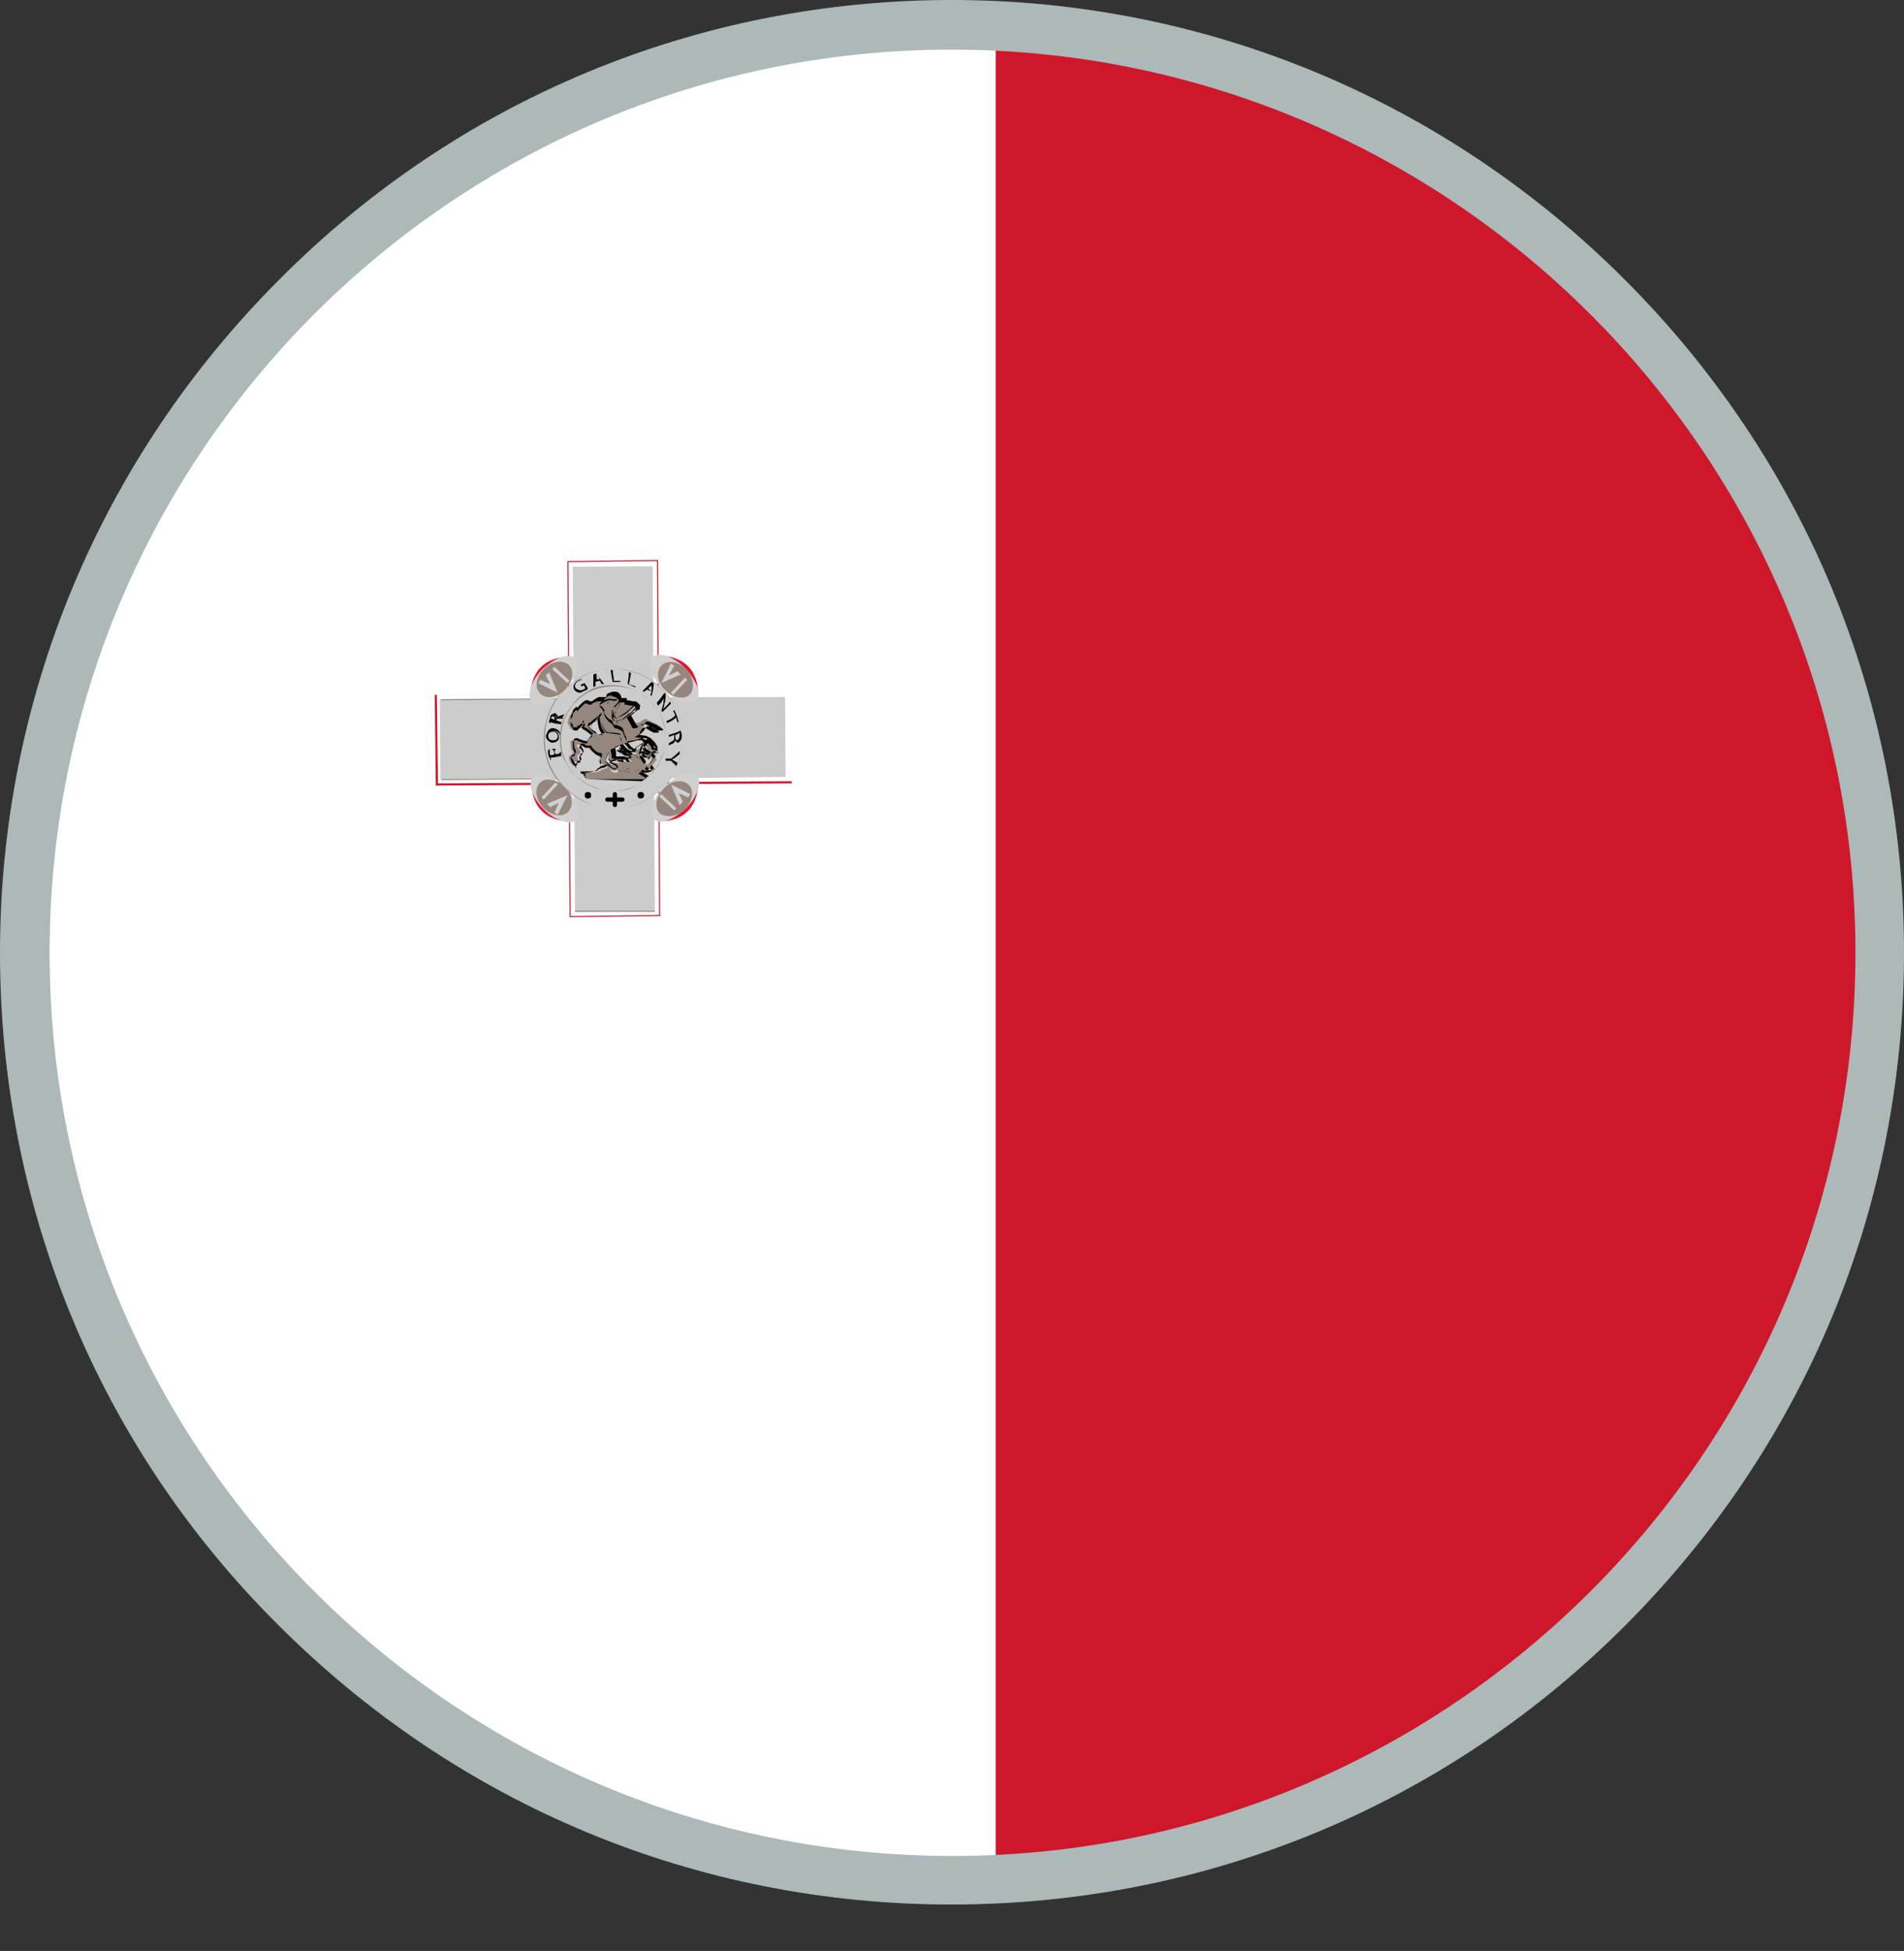 <?xml version="1.0" encoding="utf-8"?>
<!-- Generator: Adobe Illustrator 26.5.1, SVG Export Plug-In . SVG Version: 6.00 Build 0)  -->
<svg version="1.1" id="Layer_1" xmlns="http://www.w3.org/2000/svg" xmlns:xlink="http://www.w3.org/1999/xlink" x="0px" y="0px"
	 width="176.5px" height="180.8px" viewBox="0 0 176.5 180.8" style="enable-background:new 0 0 176.5 180.8;" xml:space="preserve"
	>
<rect x="0" y="0" width="176.5" height="180.8" fill="#333333" stroke="none"/>
<style type="text/css">
	.st0{opacity:0.1;}
	.st1{clip-path:url(#SVGID_00000181062475778731366910000001712890529335412394_);}
	.st2{clip-path:url(#SVGID_00000139982073066521813380000017428749018506881701_);}
	.st3{fill:#CF172C;}
	.st4{fill:#FFFFFF;}
	.st5{fill:#CDCCCC;}
	.st6{fill:#96877E;}
	.st7{fill:#E51631;}
	.st8{fill:#D0D0D0;}
	.st9{fill:#020203;}
	.st10{fill:#ACB9B8;}
</style>
<g>
	<g class="st0">
	</g>
	<g>
		<g>
			<defs>
				<circle id="SVGID_1_" cx="88.2" cy="88.3" r="86"/>
			</defs>
			<clipPath id="SVGID_00000155834174918029492080000011395483218610448281_">
				<use xlink:href="#SVGID_1_"  style="overflow:visible;"/>
			</clipPath>
			<g id="Malta" style="clip-path:url(#SVGID_00000155834174918029492080000011395483218610448281_);">
				<g>
					<defs>
						<rect id="SVGID_00000060736771053096915660000010001214421863793298_" x="-61.6" y="-1" width="307.5" height="179.6"/>
					</defs>
					<clipPath id="SVGID_00000059310143939701193200000005860457988345216659_">
						<use xlink:href="#SVGID_00000060736771053096915660000010001214421863793298_"  style="overflow:visible;"/>
					</clipPath>
					<g style="clip-path:url(#SVGID_00000059310143939701193200000005860457988345216659_);">
						<g>
							<g>
								<g>
									<rect x="92.1" y="-17.7" class="st3" width="160.6" height="213"/>
								</g>
							</g>
							<g>
								<g>
									<rect x="-68.3" y="-17.7" class="st4" width="160.6" height="213"/>
								</g>
							</g>
						</g>
						<g>
							<g>
								<g>
									<g>
										<path class="st3" d="M52.8,85L52.8,85l-0.2-33l8.4-0.1l0,0l0.2,33L52.8,85z M52.7,52.1l0.2,32.8l8.2-0.1L60.9,52
											L52.7,52.1z"/>
									</g>
								</g>
								<g>
									<g>
										<path class="st3" d="M40.4,72.8L40.4,72.8l-0.1-8.4l0,0l33-0.2l0,0l0.1,8.4l0,0L40.4,72.8z M40.5,64.4l0.1,8.2l32.8-0.2
											l-0.1-8.2L40.5,64.4z"/>
									</g>
								</g>
								<g>
									<g>
										
											<rect x="53.2" y="52.5" transform="matrix(1 -6.651831e-03 6.651831e-03 1 -0.454 0.38)" class="st5" width="7.4" height="32"/>
									</g>
									<g>
										<path class="st6" d="M53.3,84.5L53.3,84.5l-0.2-32l0,0h7.4l0,0l0.2,32l0,0H53.3z M53.1,52.5l0.2,31.9h7.4l-0.2-31.9H53.1z
											"/>
									</g>
								</g>
								<g>
									<g>
										
											<rect x="40.8" y="64.7" transform="matrix(1 -6.665377e-03 6.665377e-03 1 -0.455 0.38)" class="st5" width="32" height="7.4"/>
									</g>
									<g>
										<path class="st6" d="M40.9,72.2L40.9,72.2v-7.4l0,0l32-0.2l0,0V72l0,0L40.9,72.2z M40.9,64.9v7.4l32-0.3v-7.4L40.9,64.9z"
											/>
									</g>
								</g>
								<g>
									<g>
										<path class="st5" d="M63.4,68.4c0,3.6-2.8,6.4-6.4,6.5c-3.6,0-6.4-2.8-6.5-6.4c0-3.6,2.8-6.4,6.4-6.5
											C60.4,62,63.3,64.9,63.4,68.4z"/>
									</g>
									<g>
										<path class="st6" d="M56.9,74.9c-0.9,0-1.7-0.2-2.5-0.5s-1.5-0.8-2.1-1.4s-1.1-1.3-1.4-2c-0.3-0.8-0.5-1.6-0.5-2.5
											s0.2-1.7,0.5-2.5s0.8-1.5,1.4-2.1c0.6-0.6,1.3-1.1,2-1.4c0.8-0.3,1.6-0.5,2.5-0.5l0,0c0.9,0,1.7,0.2,2.5,0.5
											s1.5,0.8,2.1,1.4s1.1,1.3,1.4,2c0.3,0.8,0.5,1.6,0.5,2.5s-0.2,1.7-0.5,2.5S62,72.4,61.4,73c-0.6,0.6-1.3,1.1-2,1.4
											C58.7,74.7,57.8,74.9,56.9,74.9L56.9,74.9z M56.9,62L56.9,62c-3.6,0-6.4,2.9-6.4,6.5c0,1.7,0.7,3.3,1.9,4.5
											s2.8,1.9,4.5,1.9l0,0c1.7,0,3.3-0.7,4.5-1.9c1.2-1.2,1.9-2.8,1.9-4.6C63.3,64.9,60.5,62,56.9,62z"/>
									</g>
								</g>
								<g>
									<g>
										<path class="st5" d="M61.8,68.4c0,2.7-2.2,4.9-4.9,4.9S52,71.1,52,68.4c0-2.7,2.2-4.9,4.9-4.9S61.8,65.7,61.8,68.4z"/>
									</g>
									<g>
										<path class="st6" d="M56.9,73.3c-0.7,0-1.3-0.1-1.9-0.4c-0.6-0.2-1.1-0.6-1.6-1s-0.8-1-1.1-1.5c-0.3-0.6-0.4-1.2-0.4-1.9
											c0-0.7,0.1-1.3,0.4-1.9c0.2-0.6,0.6-1.1,1-1.6s1-0.8,1.5-1.1c0.6-0.3,1.2-0.4,1.9-0.4l0,0c0.7,0,1.3,0.1,1.9,0.4
											c0.6,0.2,1.1,0.6,1.6,1s0.8,1,1.1,1.5c0.3,0.6,0.4,1.2,0.4,1.9c0,0.7-0.1,1.3-0.4,1.9c-0.2,0.6-0.6,1.1-1,1.6
											s-1,0.8-1.5,1.1C58.3,73.2,57.6,73.3,56.9,73.3L56.9,73.3z M56.9,63.6L56.9,63.6c-1.3,0-2.6,0.5-3.5,1.4S52,67.2,52,68.5
											s0.5,2.5,1.4,3.4s2.1,1.4,3.4,1.4l0,0c2.7,0,4.9-2.2,4.9-4.9c0-1.3-0.5-2.5-1.4-3.4S58.2,63.6,56.9,63.6z"/>
									</g>
								</g>
							</g>
							<g>
								<g>
									<g>
										<g>
											<path class="st7" d="M49.2,64.1c0,0,0-3,3.2-3.2L49.2,64.1z"/>
										</g>
									</g>
									<g>
										<g>
											<path class="st8" d="M53.3,61c0.5,0.5,0.1,1.9-1,3c-1.1,1.1-2.4,1.6-3,1c-0.5-0.5-0.1-1.9,1-3
												C51.5,60.9,52.8,60.5,53.3,61z"/>
										</g>
									</g>
									<g>
										<g>
											<path class="st6" d="M50.4,62c-0.7,0.7-0.9,1.8-0.3,2.3c0.5,0.5,1.6,0.4,2.3-0.4c0.7-0.7,0.9-1.8,0.3-2.3
												C52.1,61.1,51.1,61.3,50.4,62z M51.7,64.2l-1.8-0.9l0.2-0.3l0.9,0.4l-0.4-0.8l0.3-0.3L51.7,64.2z M52.8,63.1l-0.2,0.2
												L51.2,62l0.2-0.2L52.8,63.1z"/>
										</g>
									</g>
								</g>
								<g>
									<g>
										<g>
											<path class="st7" d="M61.5,60.8c0,0,3,0,3.2,3.2L61.5,60.8z"/>
										</g>
									</g>
									<g>
										<g>
											<path class="st8" d="M64.5,64.9c-0.5,0.5-1.9,0.1-3-1c-1.1-1.1-1.6-2.4-1-3c0.5-0.5,1.9-0.1,3,1
												C64.6,63.1,65.1,64.4,64.5,64.9z"/>
										</g>
									</g>
									<g>
										<g>
											<path class="st6" d="M63.6,62c-0.7-0.7-1.8-0.9-2.3-0.3c-0.5,0.5-0.4,1.6,0.4,2.3c0.7,0.7,1.8,0.9,2.3,0.3
												C64.4,63.8,64.3,62.7,63.6,62z M61.3,63.3l0.9-1.8l0.3,0.2L62,62.6l0.8-0.4l0.3,0.3L61.3,63.3z M62.4,64.4l-0.2-0.2
												l1.3-1.4l0.2,0.2L62.4,64.4z"/>
										</g>
									</g>
								</g>
								<g>
									<g>
										<g>
											<path class="st7" d="M64.7,72.9c0,0,0,3-3.2,3.2L64.7,72.9z"/>
										</g>
									</g>
									<g>
										<g>
											<path class="st8" d="M60.6,75.9c-0.5-0.5-0.1-1.9,1-3s2.4-1.6,3-1c0.5,0.5,0.1,1.9-1,3C62.4,76,61.1,76.5,60.6,75.9z"/>
										</g>
									</g>
									<g>
										<g>
											<path class="st6" d="M63.5,75c0.7-0.7,0.9-1.8,0.3-2.3c-0.5-0.5-1.6-0.4-2.3,0.4c-0.7,0.7-0.9,1.8-0.3,2.3
												C61.7,75.8,62.8,75.7,63.5,75z M62.2,72.7l1.8,0.9l-0.2,0.3l-0.9-0.4l0.4,0.8L63,74.6L62.2,72.7z M61.1,73.8l0.2-0.2
												l1.4,1.3l-0.2,0.2L61.1,73.8z"/>
										</g>
									</g>
								</g>
								<g>
									<g>
										<g>
											<path class="st7" d="M52.5,76.1c0,0-3,0-3.2-3.2L52.5,76.1z"/>
										</g>
									</g>
									<g>
										<g>
											<path class="st8" d="M49.4,72c0.5-0.5,1.9-0.1,3,1s1.6,2.4,1,3c-0.5,0.5-1.9,0.1-3-1C49.3,73.9,48.9,72.5,49.4,72z"/>
										</g>
									</g>
									<g>
										<g>
											<path class="st6" d="M50.4,74.9c0.7,0.7,1.8,0.9,2.3,0.3s0.4-1.6-0.4-2.3c-0.7-0.7-1.8-0.9-2.3-0.3S49.7,74.2,50.4,74.9z
												 M52.6,73.7l-0.9,1.8l-0.3-0.2l0.4-0.9L51,74.8l-0.3-0.3L52.6,73.7z M51.5,72.5l0.2,0.2l-1.3,1.4l-0.2-0.2L51.5,72.5z"/>
										</g>
									</g>
								</g>
							</g>
							<g>
								<g>
									<g>
										<path class="st9" d="M57.7,73.9h-0.5v-0.3c0-0.1-0.1-0.2-0.2-0.2c-0.1,0-0.2,0.1-0.2,0.2v0.3h-0.5c-0.1,0-0.2,0.1-0.2,0.2
											s0.1,0.2,0.2,0.2h0.5v0.3c0,0.1,0.1,0.2,0.2,0.2c0.1,0,0.2-0.1,0.2-0.2v-0.3h0.5c0.1,0,0.2-0.1,0.2-0.2
											S57.8,73.9,57.7,73.9z"/>
									</g>
								</g>
								<g>
									<g>
										<path class="st9" d="M59.7,73.7c0,0.2-0.1,0.3-0.3,0.3s-0.3-0.1-0.3-0.3c0-0.2,0.1-0.3,0.3-0.3
											C59.6,73.4,59.7,73.5,59.7,73.7z"/>
									</g>
								</g>
								<g>
									<g>
										<path class="st9" d="M54.8,73.7c0,0.2-0.1,0.3-0.3,0.3s-0.3-0.1-0.3-0.3c0-0.2,0.1-0.3,0.3-0.3
											C54.7,73.4,54.8,73.5,54.8,73.7z"/>
									</g>
								</g>
							</g>
							<g>
								<g>
									<g>
										<path class="st6" d="M59.6,67.5c0.1-0.3,0.3-0.5,0.5-0.4c0.3,0.2,0.7,0.4,0.7,0.4h0.4l0.1-0.1L60.7,67l-0.5-0.2
											c0,0-0.3-0.3-0.6-0.1c-0.3,0.3-0.7,0.4-0.8,0.2c-0.1-0.2-0.5-0.9-0.5-0.9l0.6-0.5c0,0,0.2,0,0.2-0.1s0.2-0.5-0.4-0.4
											l-0.5-0.1h-0.1v-0.2h-0.2h-0.3c0,0,0-0.6-0.5-0.6s-0.8,0.3-0.8,0.5h-0.7l-0.2,0.1L55,64.9L54.9,65h-0.2l-0.2-0.1h-0.2
											L54,65.1l-0.2,0.2l-0.2,0.2v0.1l-0.2-0.1c0,0-0.1,0.2-0.2,0.2c0,0-0.1,0.1-0.1,0.2s-0.1,0.2-0.2,0.3
											c-0.1,0.1-0.1,0.3-0.2,0.4c0,0.1,0,0.2-0.1,0.3c0,0.1,0.1,0.3,0.1,0.3h0.1v0.2c0,0.1,0.1,0.1,0.2,0.2c0.1,0,0.3,0.2,0.3,0
											c0-0.1,0.3-0.3,0.3-0.3l0.2-0.2l0.1-0.2V67v0.2h-0.2l0.1,0.2l0.2,0.2l0.2,0.1l0.4,0.3l0.2,0.2c0,0-0.4,0.2-0.5,0.7
											c0,0-0.2,0-0.5-0.1s-0.5-0.2-0.5-0.2s-0.4,0-0.4,0.1c0,0.2,0,0.7,0.1,0.8c0.1,0.1,0.2,0.3-0.1,0.5
											c-0.3,0.1-0.1,0.5-0.1,0.5l0.1,0.2c0,0,0.1,0.2,0.2,0.2l0.1,0.2v-0.5c0,0,0.2,0,0.3,0l0.1-0.1l-0.1-0.4V70l0.2-0.1
											c0,0,0.3-0.2-0.1-0.6c-0.4-0.4,0.2-0.3,0.2-0.3s0.2,0.2,0.3,0.2s0.4,0,0.4,0s0.3,0.6,1.1,0.8v0.3l-0.1,0.2l0.1,0.3h0.2
											l0.5,0.3l0.5,0.3h0.3l0.1-0.2L57,71h-0.4l-0.5-0.4l0.1-0.3l0.2-0.5v0.6l0.2,0.2l0.4-0.1l0.8-0.1H58l0.1,0.2h0.3l-0.2-0.3
											l-0.3-0.2h-0.8v-0.3v-0.1L57,69.2c0,0,0.8-0.2,0.8-0.4c0-0.1,0.2,0.2,0.2,0.2l0.3,0.4l0.3,0.1l0.2,0.2h0.3l-0.2-0.2
											l-0.4-0.3l-0.4-0.5l0.7-0.1l0.7-0.2h0.4l0.3,0.4l0.4,0.3l0.2,0.2H61l-0.3-0.5l-0.4-0.4l-0.4-0.2l-0.7-0.1
											C59.1,67.9,59.6,67.8,59.6,67.5z M55.4,68.1L55.4,68.1L55.3,68l-0.2-0.1l-0.3-0.2v-0.1h-0.1c0,0-0.1,0-0.1-0.1v-0.1v-0.1
											l0.1-0.1l0.1-0.1l0.2-0.2l0.2-0.2l0.4-0.4l-0.2,0.4v0.2l0.1,0.5l0.1,0.3l0.2,0.3l0.1,0.1L55.4,68.1z"/>
									</g>
									<g>
										<path class="st9" d="M56.9,71.5L56.9,71.5l-0.5-0.3l-0.5-0.3h-0.2l0,0l-0.1-0.3l0,0l0.1-0.2v-0.3c-0.2,0-0.3-0.1-0.5-0.2
											c-0.1-0.1-0.2-0.2-0.3-0.3c-0.2-0.2-0.2-0.3-0.2-0.3s-0.3,0-0.4,0l0,0c-0.1,0-0.3-0.2-0.3-0.2s-0.3,0-0.3,0.1
											s0,0.1,0.1,0.2c0.2,0.1,0.2,0.3,0.2,0.4S53.9,70,53.9,70l-0.2,0.1v0.1l0.1,0.4l0,0l-0.1,0.1c0,0-0.2,0-0.3,0v0.5l0,0
											L53.3,71l-0.2-0.2l0,0L53,70.6c0,0-0.1-0.2-0.1-0.4c0-0.1,0.1-0.1,0.2-0.1c0.1,0,0.2-0.1,0.2-0.2s0-0.2-0.1-0.3
											c-0.1-0.1-0.1-0.6-0.1-0.8v-0.1c0.1-0.1,0.3-0.1,0.3-0.1l0,0c0,0,0.2,0.1,0.5,0.2s0.5,0.1,0.5,0.1
											c0.1-0.3,0.2-0.4,0.3-0.5s0.2-0.1,0.2-0.2L54.7,68l-0.4-0.3l-0.2-0.1l-0.2-0.2l0.1-0.1l0,0h0.2v-0.2V67L54,67.2
											c0,0-0.2,0.1-0.2,0.2c0,0,0,0-0.1,0.1s-0.2,0.2-0.2,0.2l0,0h-0.1h-0.1c-0.1,0-0.2-0.1-0.2-0.1l0,0c0-0.1,0-0.2,0-0.2l0,0
											l0,0H53l0,0l0,0c0,0-0.1-0.2-0.1-0.3V67c0-0.1,0-0.1,0-0.2v-0.1c0-0.1,0.1-0.2,0.1-0.2l0,0c0.1-0.1,0.1-0.2,0.1-0.3
											c0-0.1,0-0.1,0.1-0.2l0.2-0.2l0,0l0,0l0.2,0.1v-0.1l0.2-0.2l0.2-0.2l0.2-0.2l0,0h0.2l0.2,0.1h0.2l0.1-0.1l0,0l0.2-0.1
											l0.2-0.1l0,0H56c0-0.1,0-0.2,0.1-0.3c0.1-0.1,0.2-0.1,0.3-0.2c0.1,0,0.3-0.1,0.4,0c0.1,0,0.2,0.1,0.3,0.1
											c0.1,0.1,0.1,0.1,0.2,0.2c0.1,0.1,0.1,0.3,0.1,0.3h0.3h0.2l0,0v0.2H58l0.5,0.1c0.2,0,0.3,0,0.4,0.1c0.1,0.1,0.1,0.2,0,0.3
											c0,0,0,0,0,0.1S58.7,66,58.7,66l-0.6,0.5c0,0,0.4,0.7,0.5,0.9c0,0.1,0.1,0.1,0.2,0.1c0.1,0,0.2,0,0.3-0.1s0.2-0.1,0.3-0.2
											s0.1-0.1,0.2-0.1c0.1,0,0.1,0,0.2,0c0.1,0,0.2,0.1,0.2,0.1l0.5,0.2l0.6,0.4l0,0L61,67.9l0,0h-0.4c0,0-0.4-0.2-0.7-0.4
											c-0.1-0.1-0.2-0.1-0.3,0c-0.1,0-0.2,0.2-0.3,0.4l0,0c0,0.1-0.2,0.3-0.3,0.3c-0.1,0.1-0.2,0.1-0.2,0.1l0.7,0.1l0.4,0.2
											l0.4,0.4l0.3,0.5l0,0h-0.2l0,0l-0.2-0.2L59.8,69l-0.3-0.4h-0.4l-0.7,0.2l-0.7,0.1l0.4,0.5l0.4,0.3l0.2,0.3l0,0h-0.3l0,0
											l-0.2-0.2l-0.3-0.1l0,0l-0.3-0.4c0,0-0.1-0.2-0.2-0.2l0,0l0,0c0,0.1-0.8,0.3-0.8,0.4l0.1,0.5l0,0v0.1v0.2h0.8l0,0l0.3,0.2
											l0.2,0.3l0,0h-0.3l0,0l-0.1-0.2h-0.2L57,70.4l-0.4,0.1l0,0l-0.2-0.2l0,0v-0.6l-0.2,0.5l-0.1,0.3l0.5,0.4L57,71l0,0
											l0.3,0.3l0,0l-0.1,0.2l0,0H56.9z M55.7,70.9h0.2l0.5,0.3l0.5,0.3h0.3l0.1-0.2L57,71h-0.4l-0.5-0.4l0,0l0.1-0.3l0.2-0.5
											v0.6l0.2,0.2l0.4-0.1l0.8-0.1H58l0,0l0.1,0.2h0.3l-0.2-0.3l-0.3-0.2h-0.8l0,0v-0.3l0,0v-0.1L57,69.2l0,0
											c0,0,0.8-0.2,0.8-0.4l0,0l0,0c0,0,0.1,0.2,0.2,0.2l0.3,0.4l0.3,0.1l0.2,0.2h0.3l-0.2-0.2l-0.4-0.3l-0.4-0.5l0,0l0.7-0.1
											l0.7-0.2h0.4l0,0l0.3,0.4l0.4,0.3l0.2,0.2H61l-0.3-0.5l-0.4-0.4l-0.4-0.2l-0.7-0.1l0,0c0,0,0.1,0,0.2-0.1
											c0.1-0.1,0.2-0.2,0.3-0.3l0,0c0.1-0.2,0.2-0.3,0.3-0.4c0.1,0,0.2,0,0.3,0c0.3,0.2,0.6,0.4,0.7,0.4h0.4l0.1-0.1l-0.6-0.4
											L60.4,67c0,0-0.1-0.1-0.2-0.1c-0.1,0-0.3-0.1-0.4,0.1c-0.1,0.1-0.2,0.2-0.3,0.2s-0.2,0.1-0.3,0.1l0,0
											c-0.1,0-0.1,0-0.2-0.1c-0.1-0.2-0.5-0.9-0.5-0.9l0,0l0,0l0.6-0.5l0,0c0,0,0.2,0,0.2-0.1c0,0,0,0,0-0.1s0.1-0.2,0-0.3
											C59,65,58.9,65,58.7,65l0,0l-0.5-0.1h-0.1l0,0v-0.2h-0.2h-0.3l0,0c0,0,0-0.2-0.1-0.3c-0.1-0.1-0.2-0.3-0.5-0.3h-0.1
											c-0.2,0-0.4,0.1-0.6,0.2c-0.1,0.1-0.1,0.2-0.1,0.3l0,0l0,0h-0.7l-0.2,0.1L55,64.9L54.9,65l0,0h-0.2l-0.2-0.1h-0.2L54,65.1
											l-0.2,0.2l-0.2,0.2v0.1l0,0l0,0l-0.2-0.1c0,0-0.1,0.2-0.2,0.2c0,0-0.1,0.1-0.1,0.2S53,66.1,53,66.2l0,0
											c0,0.1-0.1,0.2-0.1,0.2c0,0.1,0,0.1,0,0.1s0,0.1,0,0.2v0.1c0,0.1,0.1,0.3,0.1,0.3h0.1l0,0v0.2l0,0c0,0.1,0.1,0.1,0.2,0.1
											h0.1c0.1,0,0.1,0,0.1,0l0,0c0-0.1,0.1-0.2,0.2-0.2c0,0,0.1,0,0.1-0.1c0,0,0.2-0.1,0.2-0.2l0.1-0.2l0,0v0.1V67l0,0l0,0
											h-0.2l0.1,0.2l0.2,0.2l0.2,0.1l0.4,0.3L55,68l0,0c0,0-0.1,0-0.2,0.2c-0.1,0.1-0.2,0.3-0.3,0.5l0,0l0,0l0,0
											c0,0-0.2,0-0.5-0.1s-0.5-0.2-0.5-0.2s-0.2,0-0.3,0.1c0,0,0,0,0,0.1c0,0.2,0,0.7,0.1,0.8c0,0,0.1,0.2,0.1,0.3
											c0,0.1-0.1,0.1-0.2,0.2c-0.1,0-0.1,0.1-0.2,0.1c-0.1,0.2,0.1,0.4,0.1,0.4l0,0l0.1,0.2c0,0,0.1,0.2,0.2,0.2l0.1,0.2v-0.5
											l0,0c0,0,0.2,0,0.3,0l0.1-0.1L53.8,70v-0.1l0,0l0.2-0.1c0,0,0.1-0.1,0.1-0.2s-0.1-0.2-0.2-0.4c-0.1-0.1-0.2-0.2-0.1-0.2
											c0-0.1,0.3-0.1,0.3-0.1l0,0l0,0c0,0,0.2,0.2,0.3,0.2l0,0c0.1,0,0.4,0,0.4,0l0,0l0,0c0,0,0.1,0.2,0.2,0.3
											c0.2,0.2,0.4,0.4,0.8,0.4l0,0l0,0v0.3l-0.1,0.2L55.7,70.9z M55.4,68.1L55.4,68.1L55.4,68.1L55.4,68.1L55.3,68l-0.2-0.1
											l-0.3-0.2l0,0v-0.1h-0.1l-0.1-0.1v-0.1l0,0l0,0v-0.1l0.1-0.1l0.1-0.1l0.2-0.2l0.2-0.2l0.4-0.4l-0.2,0.4v0.2l0.1,0.5
											l0.1,0.3l0.2,0.3l0.1,0.1l0,0L55.4,68.1z M55.4,68.1L55.4,68.1l0.7-0.2L56,67.8l-0.2-0.3l-0.1-0.3l-0.1-0.5v-0.3l0,0
											l0.2-0.4l-0.4,0.4L55,66.7l-0.2,0.2L54.6,67l-0.1,0.1v0.1v0.1l0.1,0.1h0.1l0,0v0.1l0.3,0.2l0.2,0.1L55.4,68.1z"/>
									</g>
								</g>
								<g>
									<g>
										<path class="st6" d="M56.4,71.1l-0.2,0.1l-0.4,0.1c0,0-0.2,0.2-0.3,0.2c0,0.1-1.6,0.1-1.6,0.1v0.1l0.6,0.1
											c0,0-0.2,0.1-0.3,0.1s0.2,0.2,0.2,0.2l0.1,0.1h5.3l0.4-0.3l-0.7-0.4l0.2-0.2c0,0,0,0,0.1,0.1c0.1,0,0.1,0.1,0.4,0.1
											c0.3,0,0.5-0.2,0.5-0.2L60.5,71c0,0-0.1,0.1-0.1,0.2c0,0,0.1,0.2-0.1,0.2c-0.2,0-0.2-0.1-0.2-0.1l0.3-0.3l0.4-0.5l0.1-0.1
											l-0.3-0.3c0,0-0.2,0.1-0.2,0.2s-0.1,0.2-0.1,0.3c-0.1,0.1-0.3,0.3-0.3,0.3l-0.2-0.3l-0.2-0.3c0,0,0-0.3,0.2-0.1
											c0.2,0.1,0.2,0.1,0.3,0.1s0.2,0,0.2,0s0.1-0.2,0.2-0.3c0.1,0,0.2-0.1,0.2-0.1l0.4-0.1C61,69.7,61,69.6,61,69.6
											s-0.3,0.1-0.4-0.1c0-0.2-0.2-0.4-0.2-0.4l-0.3-0.3L59.9,69c0,0,0,0.1,0,0.2c0.1,0.1,0.2,0.2,0.1,0.2c-0.1,0-0.2,0-0.2,0
											s0,0,0,0.1l0.1,0.2l0.1,0.1c0,0,0.3,0.1,0.3,0.2s0.1,0.3-0.1,0.2C60,70.1,59.9,70,59.9,70l-0.3-0.1L59.4,70l0.2-0.7
											l0.1-0.1v-0.1c0,0-0.6,0.4-0.7,0.4l-0.1,0.1c0,0.1,0.1,0.1,0.1,0.2v0.1h-0.3L58.5,70l-0.2-0.1l-0.2-0.1L58,69.7h-0.6v0.1
											l0.2,0.1c0,0,0.2,0.1,0.3,0.1l0.2,0.2c0,0,0.1,0.1,0.2,0.1c0.1,0.1,0.3,0.3,0.3,0.3s-0.1,0-0.2,0c-0.1,0-0.2,0-0.3,0
											s-0.3,0-0.3,0s-0.4,0.1-0.5,0.1s-0.3,0-0.3,0c-0.1,0-0.2,0.1-0.3,0.2c-0.1,0-0.1,0.1-0.1,0.1l0.5,0.2l0.1,0.1l0.1,0.2
											l-0.1,0.1h-0.3l-0.2-0.1L56.4,71.1z"/>
									</g>
									<g>
										<path class="st9" d="M54.4,72.2L54.4,72.2L54.3,72c0,0-0.2-0.1-0.2-0.2l0,0c0.1,0,0.2-0.1,0.3-0.1l-0.6-0.1l0,0v-0.1l0,0
											c0,0,1.6,0,1.6-0.1s0.3-0.2,0.3-0.2l0,0l0.4-0.1l0.2-0.2l0,0l0.4,0.3l0.2,0.1h0.2l0.1-0.1L57.1,71L57,70.9l-0.5-0.2l0,0
											c0,0,0-0.1,0.1-0.1c0,0,0.1,0,0.1-0.1c0.1,0,0.1-0.1,0.2-0.1c0,0,0,0,0.1,0s0.2,0,0.3,0l0,0c0.1,0,0.4-0.1,0.4-0.1H58h0.1
											c0.1,0,0.1,0,0.2,0c0.1,0,0.1,0,0.2,0c0,0-0.2-0.2-0.3-0.3c-0.2,0.1-0.3,0-0.3,0s-0.2-0.1-0.2-0.2l-0.3-0.1l-0.2-0.1l0,0
											v-0.1l0,0h0.6l0,0l0.1,0.1l0.2,0.1l0,0l0,0l0.2,0.1l0.2-0.1c0.1,0,0.3,0,0.3,0s0,0,0-0.1l0,0l0,0l-0.1-0.1l0,0l0,0
											l0.1-0.1c0,0,0.6-0.4,0.7-0.4l0,0l0,0v0.1l-0.1,0.1l-0.2,0.7l0.2-0.1l0,0c0,0,0.2,0.1,0.3,0.1l0.1,0.1
											c0,0,0.1,0.1,0.2,0.1h0.1V70v-0.1c0-0.1-0.3-0.2-0.3-0.2l0,0l-0.1-0.1c0,0-0.1-0.1-0.1-0.2v-0.1l0,0l0,0c0,0,0.1,0,0.2,0
											l0,0c0,0,0-0.1-0.1-0.1c0,0,0,0-0.1-0.1s0-0.2,0-0.2l0,0l0,0l0.2-0.2l0,0c0,0,0.1,0.1,0.3,0.2l0.1,0.1
											c0,0,0.2,0.2,0.2,0.4c0,0.1,0.1,0.1,0.2,0.1l0,0c0.1,0,0.1,0,0.1,0l0,0l0,0c0,0,0.1,0.1,0.1,0.2l0,0
											c0,0.1-0.4,0.1-0.4,0.1s-0.2,0-0.2,0.1c-0.1,0-0.2,0.3-0.2,0.3l0,0l0,0h-0.2l0,0c-0.1,0-0.1,0-0.2-0.1c0,0,0,0-0.1,0
											s-0.1-0.1-0.2,0v0.1l0.2,0.3l0.2,0.3c0,0,0.2-0.2,0.3-0.3c0.1-0.1,0.1-0.2,0.1-0.3l0,0c0-0.1,0.2-0.2,0.2-0.2l0,0l0,0
											l0.3,0.3l0,0l-0.1,0.1l-0.4,0.5l-0.3,0.3c0,0,0,0,0,0.1c0,0,0.1,0.1,0.2,0.1l0,0c0.1,0,0.1,0,0.1,0v-0.1l0,0l0.1-0.2l0,0
											l0,0l0.2,0.3l0,0c0,0.1-0.3,0.2-0.5,0.2s-0.2,0-0.3,0h-0.1c-0.1,0-0.1-0.1-0.1-0.1l-0.2,0.2l0.7,0.4l0,0l-0.4,0.3l0,0
											L54.4,72.2z M53.8,71.7l0.6,0.1l0,0c0,0-0.2,0.1-0.3,0.1l0,0l0.2,0.2l0.1,0.1h5.3l0.4-0.3l-0.7-0.4l0,0l0.2-0.2l0,0
											c0,0,0,0,0.1,0.1h0.1c0.1,0,0.1,0.1,0.3,0c0.2,0,0.5-0.1,0.5-0.2l0,0c0-0.1-0.2-0.3-0.2-0.3s-0.1,0.1-0.1,0.2l0,0v0.1
											h-0.1l0,0c-0.1,0-0.1,0-0.2-0.1V71l0,0l0,0l0.3-0.3l0.4-0.5l0.1-0.1l-0.3-0.3c0,0-0.2,0.1-0.2,0.2l0,0
											c0,0.1-0.1,0.2-0.1,0.3c-0.1,0.1-0.3,0.3-0.3,0.3l0,0l0,0l-0.2-0.3L59.5,70v-0.1c0,0,0.1,0,0.2,0c0,0,0,0,0.1,0
											C60,70,60,70,60,70l0,0c0.1,0,0.2,0,0.2,0s0.1-0.2,0.2-0.3c0.1,0,0.2-0.1,0.2-0.1s0.3,0,0.4-0.1l0,0
											c-0.1-0.1-0.1-0.2-0.1-0.2h-0.1l0,0c-0.1,0-0.2,0-0.2-0.1c0-0.2-0.2-0.4-0.2-0.4s0,0-0.1-0.1s-0.2-0.2-0.3-0.2l0,0
											c0,0-0.2,0.1-0.2,0.2c0,0,0,0.1,0,0.2c0,0,0,0,0.1,0.1l0.1,0.1l0,0c-0.1,0-0.2,0-0.2,0s0,0,0,0.1l0.1,0.2l0.1,0.1
											c0,0,0.3,0.1,0.3,0.2c0,0,0,0,0,0.1s0,0.1,0,0.1s0,0-0.1,0s-0.1-0.1-0.2-0.1c-0.1,0-0.1-0.1-0.1-0.1s-0.2-0.1-0.3-0.1
											l-0.2,0.1l0,0l0.2-0.7l0.1-0.1v-0.1c-0.1,0-0.6,0.4-0.7,0.4l-0.1,0.1l0.1,0.1l0,0l0,0v0.1h-0.3l-0.2,0.1l0,0l-0.2-0.1l0,0
											l0,0l-0.2-0.1L58,69.3h-0.6v0.1l0.2,0.1c0,0,0.2,0.1,0.3,0.1l0.2,0.2c0,0,0.1,0.1,0.2,0.1c0.1,0.1,0.3,0.3,0.3,0.3
											s-0.1,0-0.2,0c0,0-0.1,0-0.2,0h-0.1c-0.1,0-0.3,0-0.3,0s-0.3,0.1-0.4,0.1l0,0c-0.1,0-0.2,0-0.3,0c0,0,0,0-0.1,0
											s-0.1,0.1-0.2,0.1c0,0-0.1,0-0.1,0.1c-0.1,0-0.1,0.1-0.1,0.1l0.5,0.2l0,0l0.1,0.1l0.1,0.2l0,0l0,0l-0.1,0.1l0,0h-0.3l0,0
											l-0.2-0.1l-0.4-0.3l-0.2,0.1l0,0L55.7,71c0,0-0.2,0.2-0.3,0.2C55.4,71.6,53.9,71.6,53.8,71.7L53.8,71.7z"/>
									</g>
								</g>
								<g>
									<g>
										<path class="st9" d="M58.1,68.7c0,0,0-0.1-0.1-0.2c0,0,0-0.1-0.1-0.2c-0.1-0.2-0.1-0.4-0.2-0.5c-0.1-0.1-0.5-0.3-0.6-0.3
											s-0.1,0-0.2-0.1c0-0.1,0-0.1-0.1-0.2c0-0.1-0.1-0.1-0.2-0.2c-0.1-0.1-0.2-0.1-0.3-0.3c-0.2-0.2-0.3-0.4-0.3-0.6
											c0-0.1-0.1-0.2-0.2-0.4c-0.1-0.1-0.1-0.1-0.2-0.2v-0.1c0-0.1,0.2-0.2,0.2-0.2s0.3-0.2,0.4-0.2c0,0,0.1-0.1,0.2-0.1h0.1
											c0.1,0,0.1,0,0.2,0c0.1,0.1,0.5,0,0.5,0l0,0c0-0.1-0.1-0.3-0.2-0.3c-0.2-0.1-0.4-0.1-0.6,0.1c-0.1,0.1-0.1,0.1-0.1,0.1
											c-0.1,0-0.1-0.1-0.1-0.1l0,0c0,0,0,0.1,0.1,0.1c0,0,0.1,0,0.1-0.1c0.1-0.1,0.2-0.1,0.3-0.2c0.1,0,0.2,0,0.3,0
											c0.1,0.1,0.2,0.3,0.2,0.3l0,0c-0.1,0-0.4,0-0.5,0c-0.1-0.1-0.4,0-0.5,0c-0.1,0.1-0.4,0.2-0.4,0.2s-0.1,0.1-0.2,0.2v0.1
											c0,0.1,0.1,0.1,0.2,0.2c0.1,0.1,0.3,0.3,0.2,0.4c0,0.2,0.1,0.4,0.3,0.6c0.1,0.1,0.2,0.2,0.3,0.2c0.1,0.1,0.2,0.1,0.2,0.2
											s0,0.2,0.1,0.2c0,0.1,0.1,0.1,0.2,0.1c0.2,0,0.6,0.2,0.6,0.3c0.1,0.1,0.1,0.3,0.2,0.5c0,0.1,0,0.2,0.1,0.2
											C58.1,68.5,58.1,68.6,58.1,68.7L58.1,68.7z"/>
									</g>
								</g>
								<g>
									<g>
										<path class="st9" d="M57.7,68.8L57.7,68.8c-0.2-0.2-0.2-0.3-0.2-0.5c0-0.2,0-0.2,0-0.2l0,0l0,0l0,0c0,0-0.5-0.1-0.6-0.1
											l0,0c-0.1,0-0.6-0.1-0.7-0.1c-0.1-0.1-0.4-0.6-0.4-0.7l0,0c-0.1-0.2-0.2-0.7-0.2-0.7c0-0.1,0.1-0.3,0.2-0.3
											c-0.1,0.1-0.5,0.6-0.7,0.7s-0.3,0.3-0.3,0.5c0,0.1,0.2,0.2,0.2,0.2l0,0l0,0v0.1l0.4,0.3l0.2,0.2l0.6-0.2l0,0l-0.6,0.2l0,0
											L55.4,68L55,67.7l0,0v-0.1c0,0-0.2-0.1-0.2-0.3c0-0.2,0.1-0.4,0.3-0.5s0.7-0.7,0.7-0.7l0,0l0,0c0,0-0.1,0.3-0.2,0.3
											c0,0.1,0.1,0.6,0.2,0.7l0,0c0,0.1,0.3,0.6,0.4,0.7c0.1,0.1,0.6,0.1,0.7,0.1l0,0c0.1,0,0.6,0.1,0.6,0.1l0,0l0,0
											c0,0,0,0.1,0,0.2s0.1,0.3,0.1,0.4C57.6,68.8,57.7,68.8,57.7,68.8L57.7,68.8z"/>
									</g>
								</g>
								<g>
									<g>
										<polygon class="st9" points="54.2,67.3 54.2,67.3 54.2,67.1 54.3,66.6 54.3,66.6 54.7,66.1 55.6,65.4 55.8,65.2 
											55.7,65.2 54.9,65 54.9,65 55.7,65.2 55.8,65.2 55.8,65.2 55.6,65.4 54.7,66.1 54.3,66.6 54.2,67.1 										"/>
									</g>
								</g>
								<g>
									<g>
										<path class="st9" d="M56.7,65.6C56.6,65.6,56.6,65.6,56.7,65.6c-0.1,0-0.3-0.2-0.3-0.2c0-0.1-0.2-0.1-0.2-0.1h-0.3l0,0
											h0.3c0,0,0.2,0,0.2,0.1C56.4,65.4,56.6,65.6,56.7,65.6c0,0,0.2-0.1,0.3-0.1l0.1-0.1c0.1-0.1,0.3-0.2,0.3-0.3
											c0.1-0.1,0.1-0.2,0.1-0.2v-0.2l0,0l-0.1,0.2c0,0-0.1,0.1-0.1,0.2c0,0-0.2,0.2-0.3,0.3c-0.1,0-0.1,0.1-0.1,0.1L56.7,65.6z"
											/>
									</g>
								</g>
								<g>
									<g>
										<path class="st9" d="M56.3,65.3L56.3,65.3c0.1-0.1,0.1-0.4,0.1-0.4l0,0C56.4,64.9,56.3,65.2,56.3,65.3z"/>
									</g>
								</g>
								<g>
									<g>
										<path class="st9" d="M56.9,67.3L56.9,67.3c0,0,0.2-0.2,0.3-0.2s0-0.2,0-0.3v-0.1c0,0,0-0.1-0.1-0.2c0-0.1,0-0.1-0.1-0.2
											c0-0.1,0-0.3,0.1-0.4c0-0.1,0.2-0.3,0.2-0.4l0.3-0.6l0,0c0,0-0.2,0.6-0.3,0.6c0,0-0.2,0.3-0.2,0.4S57,66.2,57,66.3
											c0,0,0,0.1,0.1,0.2c0,0.1,0.1,0.2,0.1,0.2s0,0,0,0.1s0,0.3,0,0.3C57.2,67.1,56.9,67.3,56.9,67.3z"/>
									</g>
								</g>
								<g>
									<g>
										<path class="st9" d="M56.9,67.1L56.9,67.1L56.9,67.1C57,67,57,66.8,57,66.7c0-0.1,0-0.1,0-0.2s0-0.2-0.1-0.3
											c0-0.1,0-0.1,0-0.2s0-0.3,0.1-0.4s0.3-0.5,0.3-0.5l0,0c0,0-0.3,0.4-0.3,0.5c-0.1,0.1-0.1,0.3-0.1,0.4c0,0,0,0.1,0,0.2
											s0.1,0.2,0.1,0.3c0,0.1,0,0.1,0,0.2S57,66.9,56.9,67.1C57,67.1,56.9,67.1,56.9,67.1z"/>
									</g>
								</g>
								<g>
									<g>
										<path class="st9" d="M57.1,66.8c-0.1,0-0.1,0-0.2,0c-0.1-0.1-0.2-0.2-0.2-0.4c0-0.4,0-0.6,0.1-0.6h0.1l0,0l0,0
											c0,0,0,0.2-0.1,0.3c0,0.2,0,0.4,0.1,0.4c0.1,0.1,0.3,0.1,0.5-0.1c0.5-0.3,0.8-0.5,1-0.7s0.3-0.3,0.3-0.3l0,0l0,0l0,0
											c0,0,0.1,0,0.2,0.1c0,0,0,0.1-0.1,0.2c-0.1,0-0.1,0.1-0.2,0.2c-0.4,0.3-0.9,0.8-1,0.8h-0.1C57.4,66.8,57.2,66.8,57.1,66.8
											z M56.9,65.8L56.9,65.8c-0.1,0-0.2,0.2-0.1,0.6c0,0.2,0.1,0.3,0.2,0.4c0.2,0.1,0.4,0,0.6-0.1h0.1c0.1,0,0.7-0.5,1-0.8
											c0.1-0.1,0.2-0.1,0.2-0.2c0.1-0.1,0.1-0.1,0.1-0.2s-0.1-0.1-0.2-0.1l0,0c0,0-0.1,0.1-0.3,0.3c-0.2,0.2-0.5,0.5-1,0.7
											c-0.2,0.1-0.4,0.2-0.5,0.1s-0.1-0.3-0.1-0.5C56.9,66,56.9,65.8,56.9,65.8L56.9,65.8z"/>
									</g>
								</g>
								<g>
									<g>
										<path class="st9" d="M56,68.7L56,68.7l-0.4-0.1L55,68.2l0,0c0,0,0.5,0.3,0.6,0.4L56,68.7l-0.2-0.3l-0.4-0.3l0,0l0.4,0.3
											L56,68.7z"/>
									</g>
								</g>
								<g>
									<g>
										<path class="st9" d="M59.2,70.9c-0.2,0-0.6-0.5-0.6-0.5l0,0C58.6,70.4,59,70.9,59.2,70.9L59.2,70.9z"/>
									</g>
								</g>
								<g>
									<g>
										<path class="st9" d="M59.3,70.4c-0.3-0.3-0.8-0.7-0.8-0.7l0,0C58.5,69.7,59.1,70.1,59.3,70.4L59.3,70.4z"/>
									</g>
								</g>
								<g>
									<g>
										<path class="st9" d="M58.2,71.6L58.2,71.6c-0.1,0-0.2-0.1-0.2-0.1l-0.2-0.1l0,0c-0.1,0.1-0.2,0.1-0.2,0.1l0,0
											c-0.1,0-0.2-0.2-0.2-0.2l0,0l0,0v-0.1v-0.1l0,0l0.2,0.1c0,0,0,0,0.1,0l0.1-0.1l0,0c0,0,0,0.1-0.1,0.1h-0.1l0,0l0,0
											l-0.2-0.1v0.1v0.1l0.2,0.2l0,0c0.1,0,0.2-0.1,0.2-0.1l0,0l0,0c0.1,0,0.2,0.1,0.2,0.1l0,0l0,0
											C58.1,71.5,58.1,71.6,58.2,71.6L58.2,71.6C58.3,71.6,58.3,71.6,58.2,71.6C58.3,71.5,58.3,71.5,58.2,71.6
											c0.1-0.1,0.1-0.1,0.2-0.1l0,0c0.1,0,0.3,0,0.3,0h0.1l0,0l0,0c0,0,0.3,0,0.3-0.1c0.1-0.1,0.3-0.1,0.3-0.1l0,0
											c0,0-0.3,0-0.3,0.1c-0.1,0.1-0.3,0.1-0.3,0.1l0,0l0,0h-0.1c0,0-0.2,0-0.3,0l0,0L58.2,71.6C58.3,71.5,58.3,71.5,58.2,71.6
											C58.3,71.6,58.3,71.6,58.2,71.6z"/>
									</g>
								</g>
								<g>
									<g>
										<path class="st9" d="M58.4,71.5L58.4,71.5c0-0.1,0-0.2-0.1-0.2l0,0l-0.1-0.1c-0.1,0-0.2,0.2-0.2,0.2l0,0l0,0h-0.1l0,0
											l-0.1,0.1c0,0,0,0,0-0.1c0-0.2,0-0.3,0-0.3l0,0l0,0c0,0,0.1,0,0.2,0l0,0l0,0l0,0h-0.2c0,0,0,0.1,0,0.3v0.1
											c0,0,0.1,0,0.1-0.1l0,0H58c0,0,0.1-0.1,0.2-0.2c0.1,0,0.1,0,0.1,0.1l0,0C58.4,71.3,58.4,71.4,58.4,71.5L58.4,71.5
											L58.4,71.5z"/>
									</g>
								</g>
							</g>
							<g>
								<g>
									<g>
										<g>
											<g>
												<path class="st9" d="M51,69.4C50.9,69.4,50.9,69.4,51,69.4c-0.1,0.1-0.2,0.2-0.1,0.3c0,0.1,0,0.1,0,0.2s0,0.1,0.1,0.1
													c0.2,0,0.2,0,0.4-0.1c0-0.1,0-0.1,0-0.2c0-0.2,0-0.2-0.2-0.2c0,0,0,0,0-0.1c0.1,0,0.2,0,0.3,0c0,0,0,0,0,0.1
													c-0.1,0-0.1,0-0.1,0.2c0,0.1,0,0.1,0,0.2c0.1,0,0.2,0,0.3,0c0.2,0,0.2,0,0.2-0.2c0,0,0,0,0.1,0c0,0.2,0,0.3,0.1,0.5l0,0
													c0-0.1-0.1-0.2-0.2-0.1c-0.3,0-0.4,0.1-0.7,0.1c-0.2,0-0.2,0-0.1,0.2c0,0,0,0-0.1,0C50.9,70,50.9,69.8,51,69.4
													C50.8,69.3,50.9,69.3,51,69.4C51,69.3,51,69.4,51,69.4z"/>
											</g>
										</g>
										<g>
											<g>
												<path class="st9" d="M50.7,68.1c0-0.4,0.3-0.7,0.7-0.6s0.6,0.4,0.5,0.7c0,0.3-0.3,0.6-0.6,0.6
													C51,68.9,50.7,68.6,50.7,68.1L50.7,68.1z M50.8,68.2c0,0.2,0.2,0.5,0.5,0.5s0.6-0.2,0.6-0.5c0-0.2-0.1-0.4-0.5-0.5
													C51,67.7,50.8,67.9,50.8,68.2L50.8,68.2z"/>
											</g>
										</g>
										<g>
											<g>
												<path class="st9" d="M52.3,66.2L52.3,66.2c-0.1,0.2-0.1,0.3-0.3,0.3c-0.1,0-0.2,0.1-0.3,0.1s-0.1,0-0.1,0.1
													c0,0,0,0,0,0.1c0.1,0,0.2,0,0.3,0.1c0.1,0,0.2,0,0.2-0.1l0,0C52,67,52,67.1,52,67.3l0,0c0-0.2,0-0.2-0.1-0.2
													c-0.3-0.1-0.4-0.1-0.7-0.2c-0.1,0-0.2,0-0.2,0.1c0,0,0,0-0.1,0c0-0.2,0.1-0.3,0.1-0.5s0.1-0.3,0.2-0.3
													c0.1-0.1,0.2-0.1,0.3-0.1c0.1,0.1,0.2,0.2,0.2,0.3c0.1,0,0.2-0.1,0.3-0.1S52.2,66.2,52.3,66.2
													C52.2,66.2,52.3,66.2,52.3,66.2L52.3,66.2z M51.6,66.7c0-0.1,0-0.2,0-0.2c0-0.1-0.1-0.1-0.2-0.2
													c-0.2-0.1-0.3,0.1-0.3,0.2s0,0.1,0,0.1s0,0,0.1,0C51.3,66.7,51.4,66.7,51.6,66.7L51.6,66.7z"/>
											</g>
										</g>
									</g>
								</g>
								<g>
									<g>
										<g>
											<g>
												<path class="st9" d="M54.5,63.8c-0.1,0.1-0.1,0.2-0.3,0.2c-0.2,0.1-0.3,0.2-0.5,0.2c-0.1,0-0.3-0.1-0.4-0.2
													c-0.2-0.2-0.2-0.6,0.2-0.9c0.1-0.1,0.3-0.1,0.4-0.2V63c-0.1,0-0.2,0.1-0.3,0.1c-0.3,0.2-0.4,0.5-0.2,0.7
													s0.5,0.2,0.7,0.1c0.1-0.1,0.1-0.1,0.2-0.1c-0.1-0.1-0.1-0.2-0.2-0.3c-0.1,0.1-0.1,0.1-0.2,0.1c0,0,0-0.1-0.1-0.1
													c0.1-0.1,0.2-0.1,0.4-0.2C54.3,63.5,54.4,63.6,54.5,63.8z"/>
											</g>
										</g>
										<g>
											<g>
												<path class="st9" d="M55.2,63.2c0,0.2,0,0.2,0,0.4c-0.1,0-0.1,0-0.2,0.1c0-0.5,0-0.7,0-1.2c0.1,0,0.1,0,0.2-0.1
													c0.4,0.4,0.5,0.6,0.8,1c-0.1,0-0.1,0-0.2,0c-0.1-0.1-0.1-0.2-0.2-0.3C55.5,63.1,55.4,63.1,55.2,63.2z M55.6,62.9
													c-0.1-0.1-0.1-0.2-0.2-0.3c-0.1-0.1-0.1-0.1-0.1-0.2l0,0c0,0.1,0,0.1,0,0.2c0,0.1,0,0.2,0,0.3
													C55.4,63,55.5,63,55.6,62.9z"/>
											</g>
										</g>
										<g>
											<g>
												<path class="st9" d="M56.6,62.1c0.1,0,0.1,0,0.2,0c0,0.4,0.1,0.6,0.1,1c0.2,0,0.3,0,0.6,0v0.1c-0.3,0-0.4,0-0.7,0
													C56.7,62.8,56.7,62.6,56.6,62.1z"/>
											</g>
										</g>
										<g>
											<g>
												<path class="st9" d="M58.3,62.3c0.1,0,0.1,0,0.2,0.1c-0.1,0.4-0.1,0.6-0.2,1c0.2,0.1,0.3,0.1,0.6,0.2v0.1
													c-0.3-0.1-0.4-0.2-0.7-0.3C58.2,63,58.3,62.8,58.3,62.3z"/>
											</g>
										</g>
									</g>
								</g>
								<g>
									<g>
										<g>
											<g>
												<path class="st9" d="M60,63.9c-0.1,0.1-0.2,0.1-0.3,0.2c-0.1,0-0.1,0-0.1-0.1c0.3-0.3,0.5-0.5,0.8-0.8
													c0.1,0,0.1,0.1,0.2,0.1c0,0.5-0.1,0.8-0.2,1.2l-0.1-0.1c0-0.1,0.1-0.2,0.1-0.4C60.3,64.1,60.2,64,60,63.9z M60.4,64.1
													c0-0.1,0-0.2,0-0.4c0-0.1,0-0.2,0-0.2l0,0c0,0.1-0.1,0.1-0.1,0.1c-0.1,0.1-0.1,0.1-0.2,0.2C60.2,63.9,60.3,64,60.4,64.1
													z"/>
											</g>
										</g>
										<g>
											<g>
												<path class="st9" d="M60.9,65.1c0.3-0.3,0.4-0.5,0.7-0.9c0.1,0.1,0.1,0.1,0.1,0.2c0,0.3,0,0.5-0.1,0.8
													c0,0.2-0.1,0.3-0.1,0.5l0,0c0.1-0.1,0.2-0.2,0.3-0.3c0.1-0.1,0.2-0.2,0.3-0.4c0,0.1,0.1,0.1,0.1,0.2
													c-0.3,0.3-0.5,0.5-0.8,0.8c0-0.1,0-0.1-0.1-0.1c0.1-0.3,0.1-0.4,0.2-0.7c0-0.2,0-0.3,0.1-0.5l0,0
													c-0.1,0.1-0.2,0.2-0.3,0.4c-0.1,0.1-0.2,0.2-0.3,0.3C60.9,65.2,60.9,65.2,60.9,65.1z"/>
											</g>
										</g>
										<g>
											<g>
												<path class="st9" d="M62.6,66.3c-0.1-0.2-0.1-0.3-0.2-0.4l0.1-0.1c0.2,0.4,0.3,0.6,0.4,1.1c0,0-0.1,0-0.1,0.1
													c0-0.2-0.1-0.3-0.1-0.5c-0.3,0.2-0.5,0.4-0.9,0.5c0-0.1,0-0.1,0-0.2C62.1,66.7,62.3,66.6,62.6,66.3z"/>
											</g>
										</g>
										<g>
											<g>
												<path class="st9" d="M63.1,67.7c0,0.1,0.1,0.3,0.1,0.4c0,0.2,0,0.4-0.1,0.5s-0.1,0.2-0.2,0.2c-0.2,0.1-0.2-0.1-0.3-0.2
													l0,0c0,0.1-0.1,0.2-0.2,0.3C62.1,69,62,69.1,62,69.1c0-0.1,0-0.1,0-0.2c0,0,0.1-0.1,0.3-0.2s0.2-0.2,0.2-0.4
													c0-0.1,0-0.1,0-0.2c-0.2,0.1-0.3,0.1-0.5,0.2c0-0.1,0-0.1,0-0.2C62.4,68,62.7,67.9,63.1,67.7z M62.6,68.1
													c0,0.1,0,0.1,0,0.2c0,0.2,0.1,0.3,0.2,0.3c0.1-0.1,0.2-0.2,0.2-0.5c0-0.1,0-0.2,0-0.2C62.8,68,62.8,68.1,62.6,68.1z"/>
											</g>
										</g>
										<g>
											<g>
												<path class="st9" d="M61.7,70.3c0.2,0,0.3,0,0.5,0c0.3-0.2,0.5-0.4,0.8-0.7c0,0.1,0,0.2,0,0.3c-0.2,0.1-0.2,0.2-0.4,0.3
													c-0.1,0.1-0.2,0.1-0.3,0.2l0,0c0.1,0,0.1,0.1,0.2,0.1c0.1,0.1,0.2,0.1,0.3,0.2c0,0.1-0.1,0.2-0.1,0.3
													c-0.2-0.2-0.3-0.3-0.5-0.5c-0.2,0-0.3,0-0.5,0C61.7,70.4,61.7,70.4,61.7,70.3z"/>
											</g>
										</g>
									</g>
								</g>
								<g>
									<g>
										<g>
											<g>
												<path class="st9" d="M50.9,70.2c-0.1-0.3-0.1-0.4-0.1-0.7h0.1c0,0.2,0.1,0.3,0.1,0.5c0.1,0,0.2,0,0.4-0.1
													c0-0.2-0.1-0.3-0.1-0.5h0.1c0,0.2,0,0.3,0.1,0.5c0.2,0,0.3-0.1,0.5-0.1c0,0.1,0,0.1,0,0.1
													C51.6,70.1,51.4,70.1,50.9,70.2z"/>
											</g>
										</g>
										<g>
											<g>
												<path class="st9" d="M51.3,67.7c0.4,0.1,0.5,0.3,0.5,0.6c0,0.3-0.2,0.5-0.6,0.5c-0.3,0-0.6-0.3-0.6-0.6
													C50.7,67.8,51,67.6,51.3,67.7z M51.3,68.6c0.2,0,0.4-0.1,0.4-0.4c0-0.2-0.2-0.4-0.4-0.4s-0.5,0.1-0.5,0.4
													S51,68.6,51.3,68.6z"/>
											</g>
										</g>
										<g>
											<g>
												<path class="st9" d="M50.9,66.9c0-0.1,0-0.2,0.1-0.3c0.1-0.2,0.1-0.3,0.2-0.3c0.1,0,0.2-0.1,0.2,0
													c0.1,0.1,0.2,0.2,0.2,0.3l0,0c0.1-0.1,0.2-0.1,0.3-0.1c0.2,0,0.3,0,0.3,0c0,0.1,0,0.1-0.1,0.1c0,0-0.1,0-0.3,0
													s-0.2,0-0.3,0.2c0,0.1,0,0.1,0,0.1C51.7,67,51.8,67,52,67c0,0.1,0,0.1,0,0.1C51.5,67.1,51.3,67,50.9,66.9z M51.4,66.9
													c0-0.1,0-0.1,0-0.2c0-0.2,0-0.3-0.1-0.3s-0.2,0-0.3,0.2c0,0.1,0,0.1,0,0.2C51.2,66.8,51.3,66.8,51.4,66.9z"/>
											</g>
										</g>
									</g>
								</g>
							</g>
						</g>
					</g>
				</g>
			</g>
		</g>
	</g>
	<g>
		<g>
			<path class="st10" d="M88.2,176.5c-23.6,0-45.7-9.2-62.4-25.9C9.1,134,0,111.8,0,88.3s9.2-45.7,25.9-62.4C42.5,9.2,64.7,0,88.2,0
				s45.7,9.2,62.4,25.9s25.9,38.8,25.9,62.4s-9.2,45.7-25.9,62.4C134,167.3,111.8,176.5,88.2,176.5z M88.2,4.6
				C42.1,4.6,4.6,42.1,4.6,88.3S42.1,172,88.3,172c46.1,0,83.7-37.5,83.7-83.7S134.4,4.6,88.2,4.6z"/>
		</g>
	</g>
</g>
</svg>
